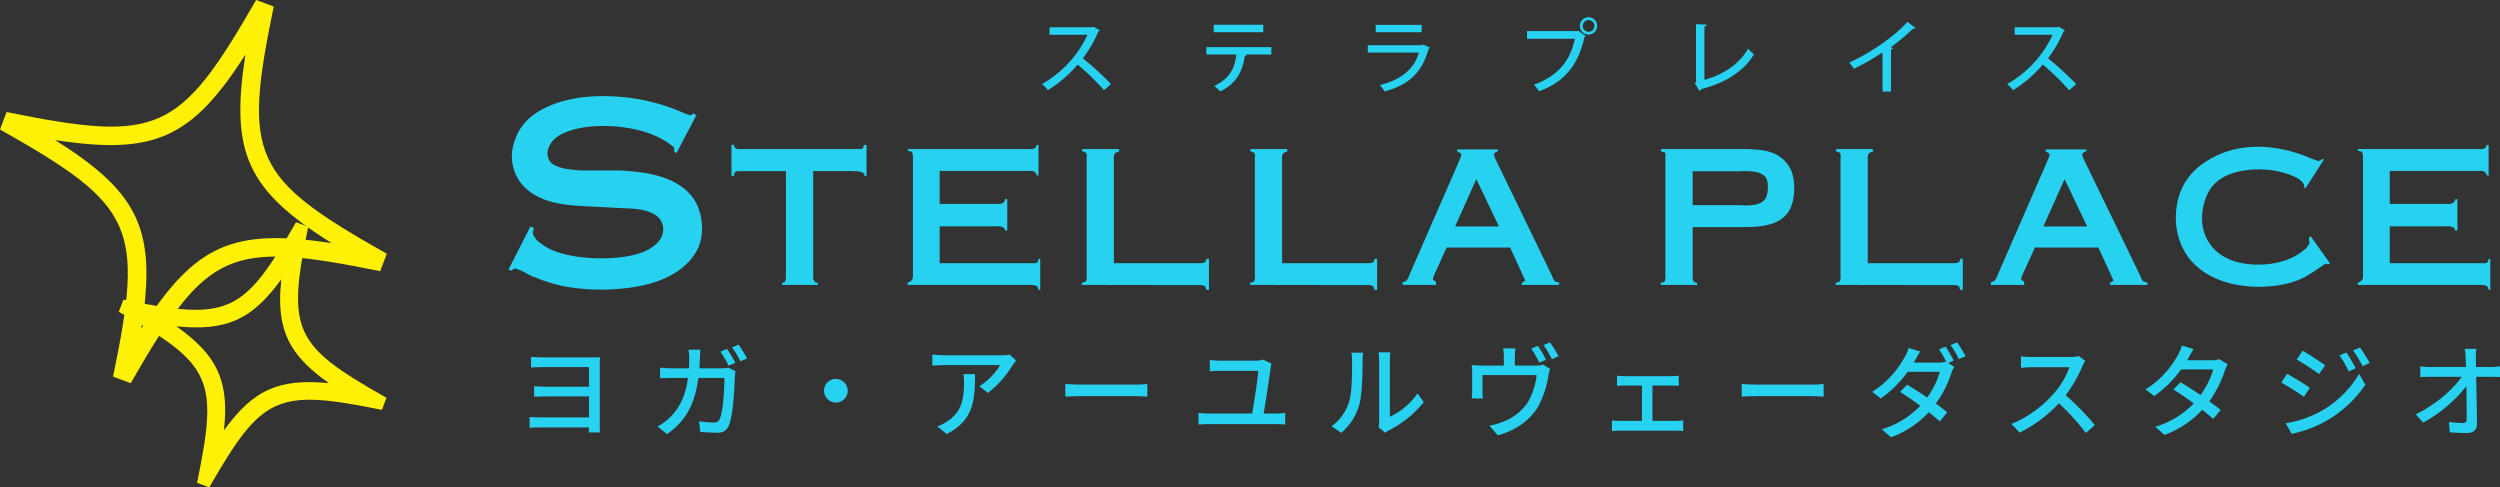 <svg xmlns="http://www.w3.org/2000/svg" width="735.684" height="143.418" viewBox="0 0 735.684 143.418">
  <rect x="0" y="0" width="735.684" height="143.418" fill="#333333" stroke="none"/>
  <g id="グループ_2101" data-name="グループ 2101" transform="translate(-2025 570.434)">
    <path id="パス_1008" data-name="パス 1008" d="M233.325,43.988l.7-.63.984.488-5.832,11.135-.7-.348V53.381c-7.8-6.822-22.131-7.169-28.734-5.5-3.23.834-6.953,2.086-8.216,5.638a4.025,4.025,0,0,0,.42,3.967c1.687,2.435,8.572,2.575,9.2,2.644h11.382c4.846.345,17.212.768,22.127,9.05,2.249,3.822,2.81,9.95.7,14.126-4.213,8.141-14.048,10.716-21.285,11.483a61.566,61.566,0,0,1-16.719-.348,44.439,44.439,0,0,1-8.431-2.3,11.308,11.308,0,0,0-2.107-.763c-.279-.209-1.825-.907-2.035-1.118-.281-.134-1.686-.833-2.107-.974-.843-.276-1.336-.624-1.967.35l-.985-.35,6.463-12.663.983.419c-.07,1.391-.7.835.072,2.5a6.689,6.689,0,0,0,2.246,2.227c6.324,4.941,21.215,4.941,27.679,3.061,2.316-.555,6.6-2.365,7.728-5.5a5.1,5.1,0,0,0-.423-4.594c-2.389-3.478-8.431-3.337-10.537-3.478l-12.012-.626c-5.34-.281-14.19-.836-18.827-7.17a12.975,12.975,0,0,1-1.827-11.2c1.545-5.5,5.127-8.838,10.677-11.2,9.555-4.176,26.133-3.9,39.479,2.228Z" transform="translate(1994.915 -580.404)" fill="#26d2f0"/>
    <path id="パス_1009" data-name="パス 1009" d="M258.52,55.452h.812v.508a1.146,1.146,0,0,0,1.067.7,3.127,3.127,0,0,0,1.217.05h34.978c.914-.35.661-.3.914-1.206h.761v9.15h-.559a1.24,1.24,0,0,0-.863-1.152,5.2,5.2,0,0,0-1.32-.256c-1.014-.047-2.234-.047-2.793-.047H282.581V93.525a8.264,8.264,0,0,0,.052,1.61c.506.8.659.906,1.319.906l-.051.654H273.444v-.707c.659,0,.709.052,1.066-.8,0-.5.051-.9.051-1.4V63.2h-13.1c-.051,0-1.271,0-1.422.047-.558.256-.709.453-.709,1.36h-.812Z" transform="translate(1981.724 -583.283)" fill="#26d2f0"/>
    <path id="パス_1010" data-name="パス 1010" d="M358.853,55.452l.458.1v8.953h-.458a2.371,2.371,0,0,0-1.064-1.308,7.633,7.633,0,0,0-1.523-.054H330.223v9.713h16.752a7.444,7.444,0,0,0,1.472-.1,1.652,1.652,0,0,0,1.067-1.3h.609V80.7h-.609c-.2-.556-.256-.857-1.067-1.109a3.483,3.483,0,0,0-1.472-.148H330.223v10.86h28.327c.711-.351.559-.754.863-1.306h.406v9.151h-.406c-.405-.753-.1-.854-.863-1.256a7.015,7.015,0,0,0-1.421-.2h-36.3v-.707a2.073,2.073,0,0,0,1.37-.955,3.993,3.993,0,0,0,.153-1.558v-34a7.748,7.748,0,0,0-.1-1.458c-.356-.854-.66-.553-1.37-.8v-.5h35.332a5.287,5.287,0,0,0,1.523-.05c.863-.354.609-.3,1.116-1.209" transform="translate(1971.293 -583.283)" fill="#26d2f0"/>
    <path id="パス_1011" data-name="パス 1011" d="M419.055,89.253h.71v9.152H418.9a1.136,1.136,0,0,0-.661-1.257A3.722,3.722,0,0,0,416.77,97l-34.418-.051.051-.707c.559,0,1.065-.049,1.32-.754a6.787,6.787,0,0,0,.051-1.455v-34.1a7.491,7.491,0,0,0,0-1.51,1.261,1.261,0,0,0-1.32-.706v-.754h10.862v.807a1.5,1.5,0,0,0-1.37.754,4.525,4.525,0,0,0-.152,1.659V90.559H416.77s1.625.1,2.033-.505a5.13,5.13,0,0,1,.251-.8" transform="translate(1960.995 -583.536)" fill="#26d2f0"/>
    <path id="パス_1012" data-name="パス 1012" d="M478.5,89.253h.709v9.152h-.863a1.131,1.131,0,0,0-.662-1.257A3.7,3.7,0,0,0,476.217,97L441.8,96.949l.051-.707c.559,0,1.064-.049,1.32-.754a6.676,6.676,0,0,0,.052-1.455v-34.1a7.613,7.613,0,0,0,0-1.51,1.265,1.265,0,0,0-1.322-.706v-.754h10.862v.807a1.5,1.5,0,0,0-1.366.754,4.49,4.49,0,0,0-.155,1.659V90.559h24.977s1.622.1,2.028-.505a5.34,5.34,0,0,1,.256-.8" transform="translate(1951.043 -583.536)" fill="#26d2f0"/>
    <path id="パス_1013" data-name="パス 1013" d="M511.851,57.088H523.83v.451c-.609.453-1.117.353-1.22,1.206a9.878,9.878,0,0,0,.611,1.51l16.5,34.05a6.078,6.078,0,0,0,.66,1.41,1.944,1.944,0,0,0,1.421.5v.757H530.836v-.655l1.012-.6-4.468-9.761H508.7L505.047,94c-.3.858-.355.5-.355,1.458l.864.555v.957h-9.8v-.8a2.125,2.125,0,0,0,1.316-.709,6.137,6.137,0,0,0,.61-1.306l14.671-33.6s.61-1.559.61-1.61c.149-.654-.2-.853-1.117-1.207Zm-.661,22.678h12.9l-6.652-13.93Z" transform="translate(1942.01 -583.556)" fill="#26d2f0"/>
    <path id="パス_1014" data-name="パス 1014" d="M587.017,56.964h25.029c4.618.2,9.949.252,12.945,5.583,1.879,3.321,1.522,9.507-.153,12.422-2.994,5.131-10.15,4.879-13.3,4.979H596.362V93.779a8.4,8.4,0,0,0,.047,1.609,1.109,1.109,0,0,0,1.269.906v.654H586.969v-.707c.763,0,1.317,0,1.317-1.055a10.132,10.132,0,0,0,.053-1.763V58.372c0-.553-.506-.45-1.322-.752Zm9.344,6.536v9.959h13.452c1.877.054,6.5.607,8.02-2.01.763-1.256.964-4.624.152-5.934-1.471-2.567-7-2.015-7.716-2.015Z" transform="translate(1926.742 -583.536)" fill="#26d2f0"/>
    <path id="パス_1015" data-name="パス 1015" d="M685.5,89.253h.713v9.152h-.865a1.138,1.138,0,0,0-.661-1.257A3.713,3.713,0,0,0,683.215,97L648.8,96.949l.047-.707c.56,0,1.07-.049,1.32-.754a6.511,6.511,0,0,0,.054-1.455v-34.1a7.879,7.879,0,0,0,0-1.51,1.266,1.266,0,0,0-1.32-.706v-.754h10.861v.807a1.5,1.5,0,0,0-1.368.754,4.387,4.387,0,0,0-.155,1.659V90.559h24.979s1.624.1,2.026-.505c.1-.248.152-.7.256-.8" transform="translate(1916.392 -583.536)" fill="#26d2f0"/>
    <path id="パス_1016" data-name="パス 1016" d="M719.762,57.088h11.979v.451c-.611.453-1.118.353-1.22,1.206a9.943,9.943,0,0,0,.609,1.51l16.5,34.05a5.916,5.916,0,0,0,.657,1.41,1.95,1.95,0,0,0,1.425.5v.757H738.747v-.655l1.019-.6-4.472-9.761H716.612L712.956,94c-.3.858-.352.5-.352,1.458l.863.555v.957h-9.8v-.8a2.124,2.124,0,0,0,1.313-.709,6.175,6.175,0,0,0,.615-1.306l14.668-33.6s.612-1.559.612-1.61c.149-.654-.2-.853-1.117-1.207ZM719.1,79.766H732l-6.65-13.93Z" transform="translate(1907.206 -583.556)" fill="#26d2f0"/>
    <path id="パス_1017" data-name="パス 1017" d="M812.071,59.7l.513.248-5.383,8.4-.406-.152c0-.805.047-1.007-.814-1.91a6.19,6.19,0,0,0-1.827-1.211,17.66,17.66,0,0,0-3.758-1.355c-4.925-1.457-14.21-1.511-19.238,2.666-3.908,3.218-4.668,9.154-4.365,12.118A12.668,12.668,0,0,0,784,88.916c4.974,2.617,14.011,2.665,19.849-.451a17.636,17.636,0,0,0,3.3-2.265c1.472-1.508,1.219-1.761,1.017-3.369l.559-.3,5.073,7.09c.052.1.256.354.357.506.2.3.2.349-.1.6-1.012,0-.66-.5-1.677.3-.2.1-1.47.959-1.774,1.206-1.982,1.311-2.994,1.915-3.6,2.265a25.459,25.459,0,0,1-7.159,2.315c-7.361,1.306-18.173.6-24.972-5.732-5.384-4.981-6.3-11.97-5.687-16.749.608-5.38,3.248-10.812,9.95-14.586,9.239-5.28,20.2-4.175,29.339-.3l1.017.4,1.268.452a1.324,1.324,0,0,0,1.318-.6" transform="translate(1896.268 -583.401)" fill="#26d2f0"/>
    <path id="パス_1018" data-name="パス 1018" d="M871.374,55.452l.459.1v8.953h-.459A2.389,2.389,0,0,0,870.31,63.2a7.651,7.651,0,0,0-1.525-.054H842.747v9.713H859.5a7.468,7.468,0,0,0,1.474-.1,1.653,1.653,0,0,0,1.066-1.3h.607V80.7h-.607c-.2-.556-.254-.857-1.066-1.109a3.5,3.5,0,0,0-1.474-.148H842.747v10.86H871.07c.71-.351.56-.754.864-1.306h.4v9.151h-.4c-.405-.753-.1-.854-.864-1.256a7,7,0,0,0-1.42-.2h-36.3v-.707a2.084,2.084,0,0,0,1.372-.955,4.041,4.041,0,0,0,.152-1.558v-34a7.812,7.812,0,0,0-.1-1.458c-.359-.854-.663-.553-1.372-.8v-.5h35.332a5.276,5.276,0,0,0,1.521-.05c.867-.354.612-.3,1.118-1.209" transform="translate(1885.498 -583.283)" fill="#26d2f0"/>
    <path id="パス_1019" data-name="パス 1019" d="M80.552,6.22,75.369,4.283C52.8,43.543,46.626,46.317,1.951,37.248L0,42.384C39.628,64.74,42.427,70.858,33.271,115.118l5.186,1.932C61.019,77.79,67.2,75.017,111.87,84.089l1.951-5.138C74.191,56.594,71.394,50.476,80.552,6.22M41.6,100.971c4.518-28.885-.473-39.8-25.375-55.472,29.158,4.476,40.17-.469,56-25.14-4.521,28.885.47,39.8,25.372,55.475C68.438,71.357,57.425,76.3,41.6,100.971" transform="translate(2025 -574.717)" fill="#fff105"/>
    <path id="パス_1020" data-name="パス 1020" d="M97.734,84.152l-3.587-1.337c-15.616,27.167-19.891,29.088-50.8,22.807L42,109.179c27.421,15.468,29.358,19.7,23.02,50.327l3.591,1.341c15.615-27.171,19.886-29.092,50.8-22.807l1.35-3.555C93.333,119.017,91.4,114.78,97.734,84.152M72.94,144.06c.207-2.084.351-4.081.351-5.893,0-10.892-4.034-17.371-14.353-24.7,14.742,1.447,22.253-1.942,30.874-13.867-.207,2.082-.352,4.075-.352,5.891,0,10.892,4.033,17.37,14.349,24.693-14.738-1.444-22.247,1.947-30.868,13.872" transform="translate(2017.97 -587.863)" fill="#fff105"/>
    <path id="パス_1021" data-name="パス 1021" d="M390.537,3.909a.7.7,0,0,1-.4.328,36.34,36.34,0,0,1-4.58,7.924,89.453,89.453,0,0,1,8.3,7.591L391.77,21.54a72.355,72.355,0,0,0-7.734-7.546,37.593,37.593,0,0,1-8.756,7.546,13.753,13.753,0,0,0-1.733-1.812A32.213,32.213,0,0,0,386.905,5.248H375.754V3.017h12.459l.425-.142Z" transform="translate(1958.095 -565.434)" fill="#26d2f0"/>
    <path id="パス_1022" data-name="パス 1022" d="M442.377,11.04h-7.736l.451.116a.508.508,0,0,1-.522.3c-.618,4.114-2.182,7.97-7.212,10.435a18.122,18.122,0,0,0-1.8-1.595c4.767-2.353,6.025-5.336,6.524-9.261h-8.826V8.851h19.125ZM440,4.457H425.411V2.271H440Z" transform="translate(1956.748 -565.418)" fill="#26d2f0"/>
    <path id="パス_1023" data-name="パス 1023" d="M490.4,9.015a.764.764,0,0,1-.4.307c-2.041,7.146-5.836,10.6-12.956,12.574a9.777,9.777,0,0,0-1.422-1.876c6.192-1.505,10.179-4.773,11.483-9.547H472.078V8.289h16.016l.285-.188Zm-2.468-4.557H474.4V2.294h13.525Z" transform="translate(1955.426 -565.419)" fill="#26d2f0"/>
    <path id="パス_1024" data-name="パス 1024" d="M520.244,4.065h14.949l.166-.092,2.158,1.55a1,1,0,0,1-.355.283c-2.04,8.793-6.1,13.213-13.383,15.986a12.9,12.9,0,0,0-1.493-1.952c6.668-2.423,10.655-6.655,12.027-13.519H520.244ZM538.373,0a2.552,2.552,0,1,1-2.587,2.56A2.557,2.557,0,0,1,538.373,0m1.71,2.56a1.721,1.721,0,1,0-1.71,1.719,1.723,1.723,0,0,0,1.71-1.719" transform="translate(1954.121 -565.357)" fill="#26d2f0"/>
    <path id="パス_1025" data-name="パス 1025" d="M573.819,18.485c5.556-1.573,10.158-4.512,12.86-9.193a12.616,12.616,0,0,0,1.735,1.671c-3.132,5.146-8.568,8.461-15.613,10.271a.728.728,0,0,1-.431.52l-1.346-2.211.33-.492V2.078l3.179.164c-.02.257-.235.472-.712.538Z" transform="translate(1952.746 -565.413)" fill="#26d2f0"/>
    <path id="パス_1026" data-name="パス 1026" d="M637.226,3.189a.726.726,0,0,1-.521.209.892.892,0,0,1-.239-.024,58.324,58.324,0,0,1-6.55,5.48c.217.093.5.209.639.256a.639.639,0,0,1-.567.4V21.924H627.5V10.382a69.929,69.929,0,0,1-8.425,4.817,10.646,10.646,0,0,0-1.42-1.812c6.33-2.841,13.431-7.778,17.156-11.986Z" transform="translate(1951.483 -565.395)" fill="#26d2f0"/>
    <path id="パス_1027" data-name="パス 1027" d="M682.468,3.909a.692.692,0,0,1-.4.328,36.467,36.467,0,0,1-4.581,7.924,89.726,89.726,0,0,1,8.3,7.591L683.7,21.54a72.755,72.755,0,0,0-7.737-7.546,37.608,37.608,0,0,1-8.755,7.546,13.9,13.9,0,0,0-1.735-1.812A32.2,32.2,0,0,0,678.835,5.248H667.684V3.017h12.454l.432-.142Z" transform="translate(1950.188 -565.434)" fill="#26d2f0"/>
    <path id="パス_1028" data-name="パス 1028" d="M191.677,155.8h13.845c.87,0,1.8-.03,2.338-.089-.031.449-.031,1.288-.031,2.1v18.1c0,.629.031,1.439.031,1.978h-3.237c0-.36,0-.929.031-1.5H190.208c-1.138,0-2.4.06-3.026.12v-3.176c.6.06,1.707.119,3.026.119h14.446v-6.174H192.1c-1.319,0-2.818.03-3.6.06v-3.056c.868.06,2.277.15,3.565.15h12.588v-5.784H191.677c-1.14,0-3.3.06-4.077.119v-3.116c.811.061,2.937.15,4.077.15" transform="translate(1993.666 -621.056)" fill="#26d2f0"/>
    <path id="パス_1029" data-name="パス 1029" d="M244.871,155.346c-.031,1.018-.09,2.007-.151,2.937h6.473a13.552,13.552,0,0,0,2.069-.18l2.1,1.019c-.091.51-.18,1.139-.209,1.529-.092,3.027-.481,11.6-1.8,14.536a3.344,3.344,0,0,1-3.478,2.037c-1.619,0-3.357-.119-4.884-.21l-.361-3.146a34.3,34.3,0,0,0,4.346.36,1.584,1.584,0,0,0,1.708-1.019c1.02-2.1,1.409-8.871,1.409-12.108h-7.672c-1.109,8.332-4.076,12.917-9.23,16.543l-2.758-2.247a15.983,15.983,0,0,0,3.447-2.518c2.907-2.728,4.736-6.354,5.485-11.778h-4.556c-1.108,0-2.517.03-3.655.12v-3.147a36.57,36.57,0,0,0,3.655.21h4.826q.091-1.349.09-2.877a19.9,19.9,0,0,0-.21-2.608h3.506c-.06.719-.119,1.828-.149,2.548m10.428,1.319-1.978.839a35.839,35.839,0,0,0-2.4-4.136l1.947-.809a43.081,43.081,0,0,1,2.428,4.106m3.448-1.289-1.949.839a28,28,0,0,0-2.458-4.106l1.918-.809a37.518,37.518,0,0,1,2.489,4.076" transform="translate(1986.091 -620.327)" fill="#26d2f0"/>
    <path id="パス_1030" data-name="パス 1030" d="M298.209,166.907a3.477,3.477,0,1,1-3.477-3.477,3.479,3.479,0,0,1,3.477,3.477" transform="translate(1976.244 -622.358)" fill="#26d2f0"/>
    <path id="パス_1031" data-name="パス 1031" d="M353.2,157.843a29.659,29.659,0,0,1-7.342,8.271l-2.488-2.007a18.345,18.345,0,0,0,6.114-6.2H333.062c-1.2,0-2.248.089-3.537.18v-3.327a26.846,26.846,0,0,0,3.537.27h16.753a15.4,15.4,0,0,0,2.487-.21l1.889,1.768c-.27.329-.75.9-.99,1.259m-19.45,20.349-2.758-2.247a11.425,11.425,0,0,0,2.878-1.469c4.285-2.757,4.975-6.533,4.975-11.508a13.244,13.244,0,0,0-.181-2.4h3.417c0,7.821-.45,13.576-8.332,17.622" transform="translate(1969.838 -620.906)" fill="#26d2f0"/>
    <path id="パス_1032" data-name="パス 1032" d="M381.007,165.411h16.3c1.439,0,2.608-.121,3.356-.181v3.717c-.659-.03-2.037-.15-3.356-.15h-16.3c-1.648,0-3.446.06-4.465.15V165.23c.989.06,2.848.181,4.465.181" transform="translate(1961.967 -622.659)" fill="#26d2f0"/>
    <path id="パス_1033" data-name="パス 1033" d="M444.843,158.959c-.361,2.758-1.529,10.219-2.068,13.516h3.716a16.706,16.706,0,0,0,2.608-.21v3.446c-.809-.089-1.978-.119-2.608-.119h-20.14c-.839,0-1.8.03-2.757.119v-3.446a17.34,17.34,0,0,0,2.757.21h13.037c.57-3.266,1.708-10.519,1.8-12.557H430.008c-1.139,0-2.1.06-3.086.12v-3.326c.928.089,2.067.21,3.056.21h10.37a8.081,8.081,0,0,0,2.247-.331l2.487,1.2a7.338,7.338,0,0,0-.239,1.168" transform="translate(1954.091 -621.213)" fill="#26d2f0"/>
    <path id="パス_1034" data-name="パス 1034" d="M475.793,168.511c.869-2.667.869-8.511.869-11.958a9.3,9.3,0,0,0-.24-2.427H479.9a22.259,22.259,0,0,0-.149,2.4c0,3.415-.122,9.8-.929,12.8a16.845,16.845,0,0,1-5.336,8.392l-2.877-1.918a13.869,13.869,0,0,0,5.185-7.283m8.842,5.665V156.433a21.749,21.749,0,0,0-.181-2.4h3.477a18.03,18.03,0,0,0-.15,2.4v16.574a21.076,21.076,0,0,0,8.152-6.893l1.828,2.577a31.541,31.541,0,0,1-10.219,8.273,9.194,9.194,0,0,0-1.14.749l-1.977-1.648a8.6,8.6,0,0,0,.211-1.888" transform="translate(1946.221 -620.785)" fill="#26d2f0"/>
    <path id="パス_1035" data-name="パス 1035" d="M532.853,154.764v2.578h6.054a6,6,0,0,0,2.247-.3l2.068,1.289a11.264,11.264,0,0,0-.51,2.038,27.861,27.861,0,0,1-2.877,8.781c-2.307,4.166-6.623,7.252-12.017,8.721l-2.458-2.847a18.506,18.506,0,0,0,3.566-.989,15.354,15.354,0,0,0,7.583-5.634,20.653,20.653,0,0,0,2.758-8.272H523.322v4.946a13.612,13.612,0,0,0,.12,1.947h-3.3a16.763,16.763,0,0,0,.15-2.157v-5.245a16.858,16.858,0,0,0-.15-2.427c.958.089,1.828.15,2.937.15h6.533v-2.578a14,14,0,0,0-.21-2.487h3.626a22.5,22.5,0,0,0-.179,2.487m9.17.869-1.948.839a35.923,35.923,0,0,0-2.4-4.136l1.947-.809a37.248,37.248,0,0,1,2.4,4.106m3.687-1.049-1.948.869a33.43,33.43,0,0,0-2.458-4.136l1.918-.809a40.467,40.467,0,0,1,2.488,4.076" transform="translate(1937.928 -620.195)" fill="#26d2f0"/>
    <path id="パス_1036" data-name="パス 1036" d="M573.4,162.428H587.19a16.966,16.966,0,0,0,2.188-.15v3c-.69-.06-1.529-.09-2.188-.09h-5.545v10.4h6.923a14.782,14.782,0,0,0,2.128-.151v3.146a18.393,18.393,0,0,0-2.128-.119H571.995a20.207,20.207,0,0,0-2.278.119v-3.146a19.8,19.8,0,0,0,2.278.151h6.563v-10.4H573.4c-.539,0-1.558.03-2.187.09v-3a18.994,18.994,0,0,0,2.187.15" transform="translate(1929.63 -622.165)" fill="#26d2f0"/>
    <path id="パス_1037" data-name="パス 1037" d="M620.047,165.411h16.3c1.439,0,2.608-.121,3.356-.181v3.717c-.659-.03-2.037-.15-3.356-.15h-16.3c-1.648,0-3.446.06-4.465.15V165.23c.989.06,2.848.181,4.465.181" transform="translate(1921.952 -622.659)" fill="#26d2f0"/>
    <path id="パス_1038" data-name="パス 1038" d="M685.733,155.873l-1.648.719,1.768,1.079a10.278,10.278,0,0,0-.839,1.828,31.664,31.664,0,0,1-4.586,9.02c1.289.93,2.458,1.829,3.387,2.578l-2.217,2.668c-.869-.778-1.978-1.708-3.237-2.7a28.291,28.291,0,0,1-11.119,7.372l-2.7-2.367a25.8,25.8,0,0,0,11.3-6.894c-2.068-1.528-4.2-3-5.935-4.076l2.069-2.128c1.8,1.05,3.9,2.4,5.9,3.777a23.917,23.917,0,0,0,3.717-7.583h-9.441a33.957,33.957,0,0,1-7.912,7.852l-2.548-1.947a27.4,27.4,0,0,0,9.561-10.25,11.571,11.571,0,0,0,1.169-2.668l3.416,1.049c-.6.9-1.229,2.068-1.559,2.668-.12.21-.21.39-.33.6h7.224a6.841,6.841,0,0,0,2.217-.3l.12.06a30.927,30.927,0,0,0-2.127-3.656l1.917-.809a43.266,43.266,0,0,1,2.427,4.106m3.447-1.289-1.948.839a29.747,29.747,0,0,0-2.457-4.106l1.918-.809a35.5,35.5,0,0,1,2.487,4.076" transform="translate(1914.233 -620.195)" fill="#26d2f0"/>
    <path id="パス_1039" data-name="パス 1039" d="M731.8,158.328a41.023,41.023,0,0,1-4.914,8.542,79.635,79.635,0,0,1,8.571,8.781l-2.637,2.337a67.252,67.252,0,0,0-7.942-8.751,39.338,39.338,0,0,1-11.539,8.631l-2.428-2.548a33.666,33.666,0,0,0,12.318-8.781,24.669,24.669,0,0,0,4.765-7.912h-11c-1.17,0-2.788.15-3.267.18v-3.386a32.311,32.311,0,0,0,3.267.21h11.119a9.086,9.086,0,0,0,2.608-.3l1.947,1.439a10.346,10.346,0,0,0-.869,1.559" transform="translate(1905.995 -621.002)" fill="#26d2f0"/>
    <path id="パス_1040" data-name="パス 1040" d="M770.909,155.37c-.12.21-.21.39-.33.6H777.8a6.979,6.979,0,0,0,2.248-.33l2.428,1.5a15.064,15.064,0,0,0-.81,1.858,34.318,34.318,0,0,1-4.585,9.052c1.259.9,2.428,1.8,3.356,2.547l-2.217,2.637c-.839-.778-1.978-1.708-3.206-2.7a28.552,28.552,0,0,1-11.119,7.4l-2.727-2.4a25.469,25.469,0,0,0,11.328-6.893c-2.068-1.5-4.226-2.967-5.964-4.076l2.068-2.128c1.8,1.049,3.9,2.4,5.9,3.776a24.56,24.56,0,0,0,3.747-7.552h-9.471a33.954,33.954,0,0,1-7.912,7.852l-2.547-1.978a27.485,27.485,0,0,0,9.59-10.22,14.087,14.087,0,0,0,1.14-2.7l3.416,1.079c-.6.9-1.229,2.067-1.559,2.667" transform="translate(1898.058 -620.382)" fill="#26d2f0"/>
    <path id="パス_1041" data-name="パス 1041" d="M814.7,164.182l-1.739,2.668a74.709,74.709,0,0,0-6.653-4.2l1.678-2.577c1.889,1.019,5.306,3.117,6.714,4.106m3.027,7.043a30.611,30.611,0,0,0,11.478-11.119l1.828,3.176a34.422,34.422,0,0,1-21.668,14.446l-1.768-3.087a32.912,32.912,0,0,0,10.13-3.417m1.5-13.666-1.8,2.578c-1.529-1.109-4.735-3.207-6.563-4.256l1.708-2.607c1.858,1.049,5.215,3.266,6.654,4.285m8.99.9-2.1.9a26.706,26.706,0,0,0-2.7-4.705l2.037-.869a43.756,43.756,0,0,1,2.758,4.675m4.105-1.559-2.1.929a29.125,29.125,0,0,0-2.817-4.615l2.068-.869a43.8,43.8,0,0,1,2.847,4.555" transform="translate(1890.025 -620.502)" fill="#26d2f0"/>
    <path id="パス_1042" data-name="パス 1042" d="M871.511,155.539c0,.719.03,1.589.03,2.608h4.286a24.1,24.1,0,0,0,2.787-.21v3.146c-.808-.03-1.887-.06-2.637-.06H871.6c.091,4.436.21,9.98.24,13.846,0,1.738-1.018,2.7-3.026,2.7-1.649,0-3.387-.09-4.976-.18L863.6,174.3a30.477,30.477,0,0,0,4.106.331c.809,0,1.109-.39,1.109-1.2,0-2.247-.03-5.994-.09-9.65a41.5,41.5,0,0,1-12.738,10.729l-2.157-2.457c5.964-2.847,11.119-7.493,13.516-11.029h-9.14q-1.574,0-3.057.09v-3.176a23.66,23.66,0,0,0,3,.21H868.6c-.03-.989-.06-1.888-.09-2.608a23.069,23.069,0,0,0-.27-2.727h3.417a16.644,16.644,0,0,0-.151,2.727" transform="translate(1882.07 -620.581)" fill="#26d2f0"/>
  </g>
</svg>
